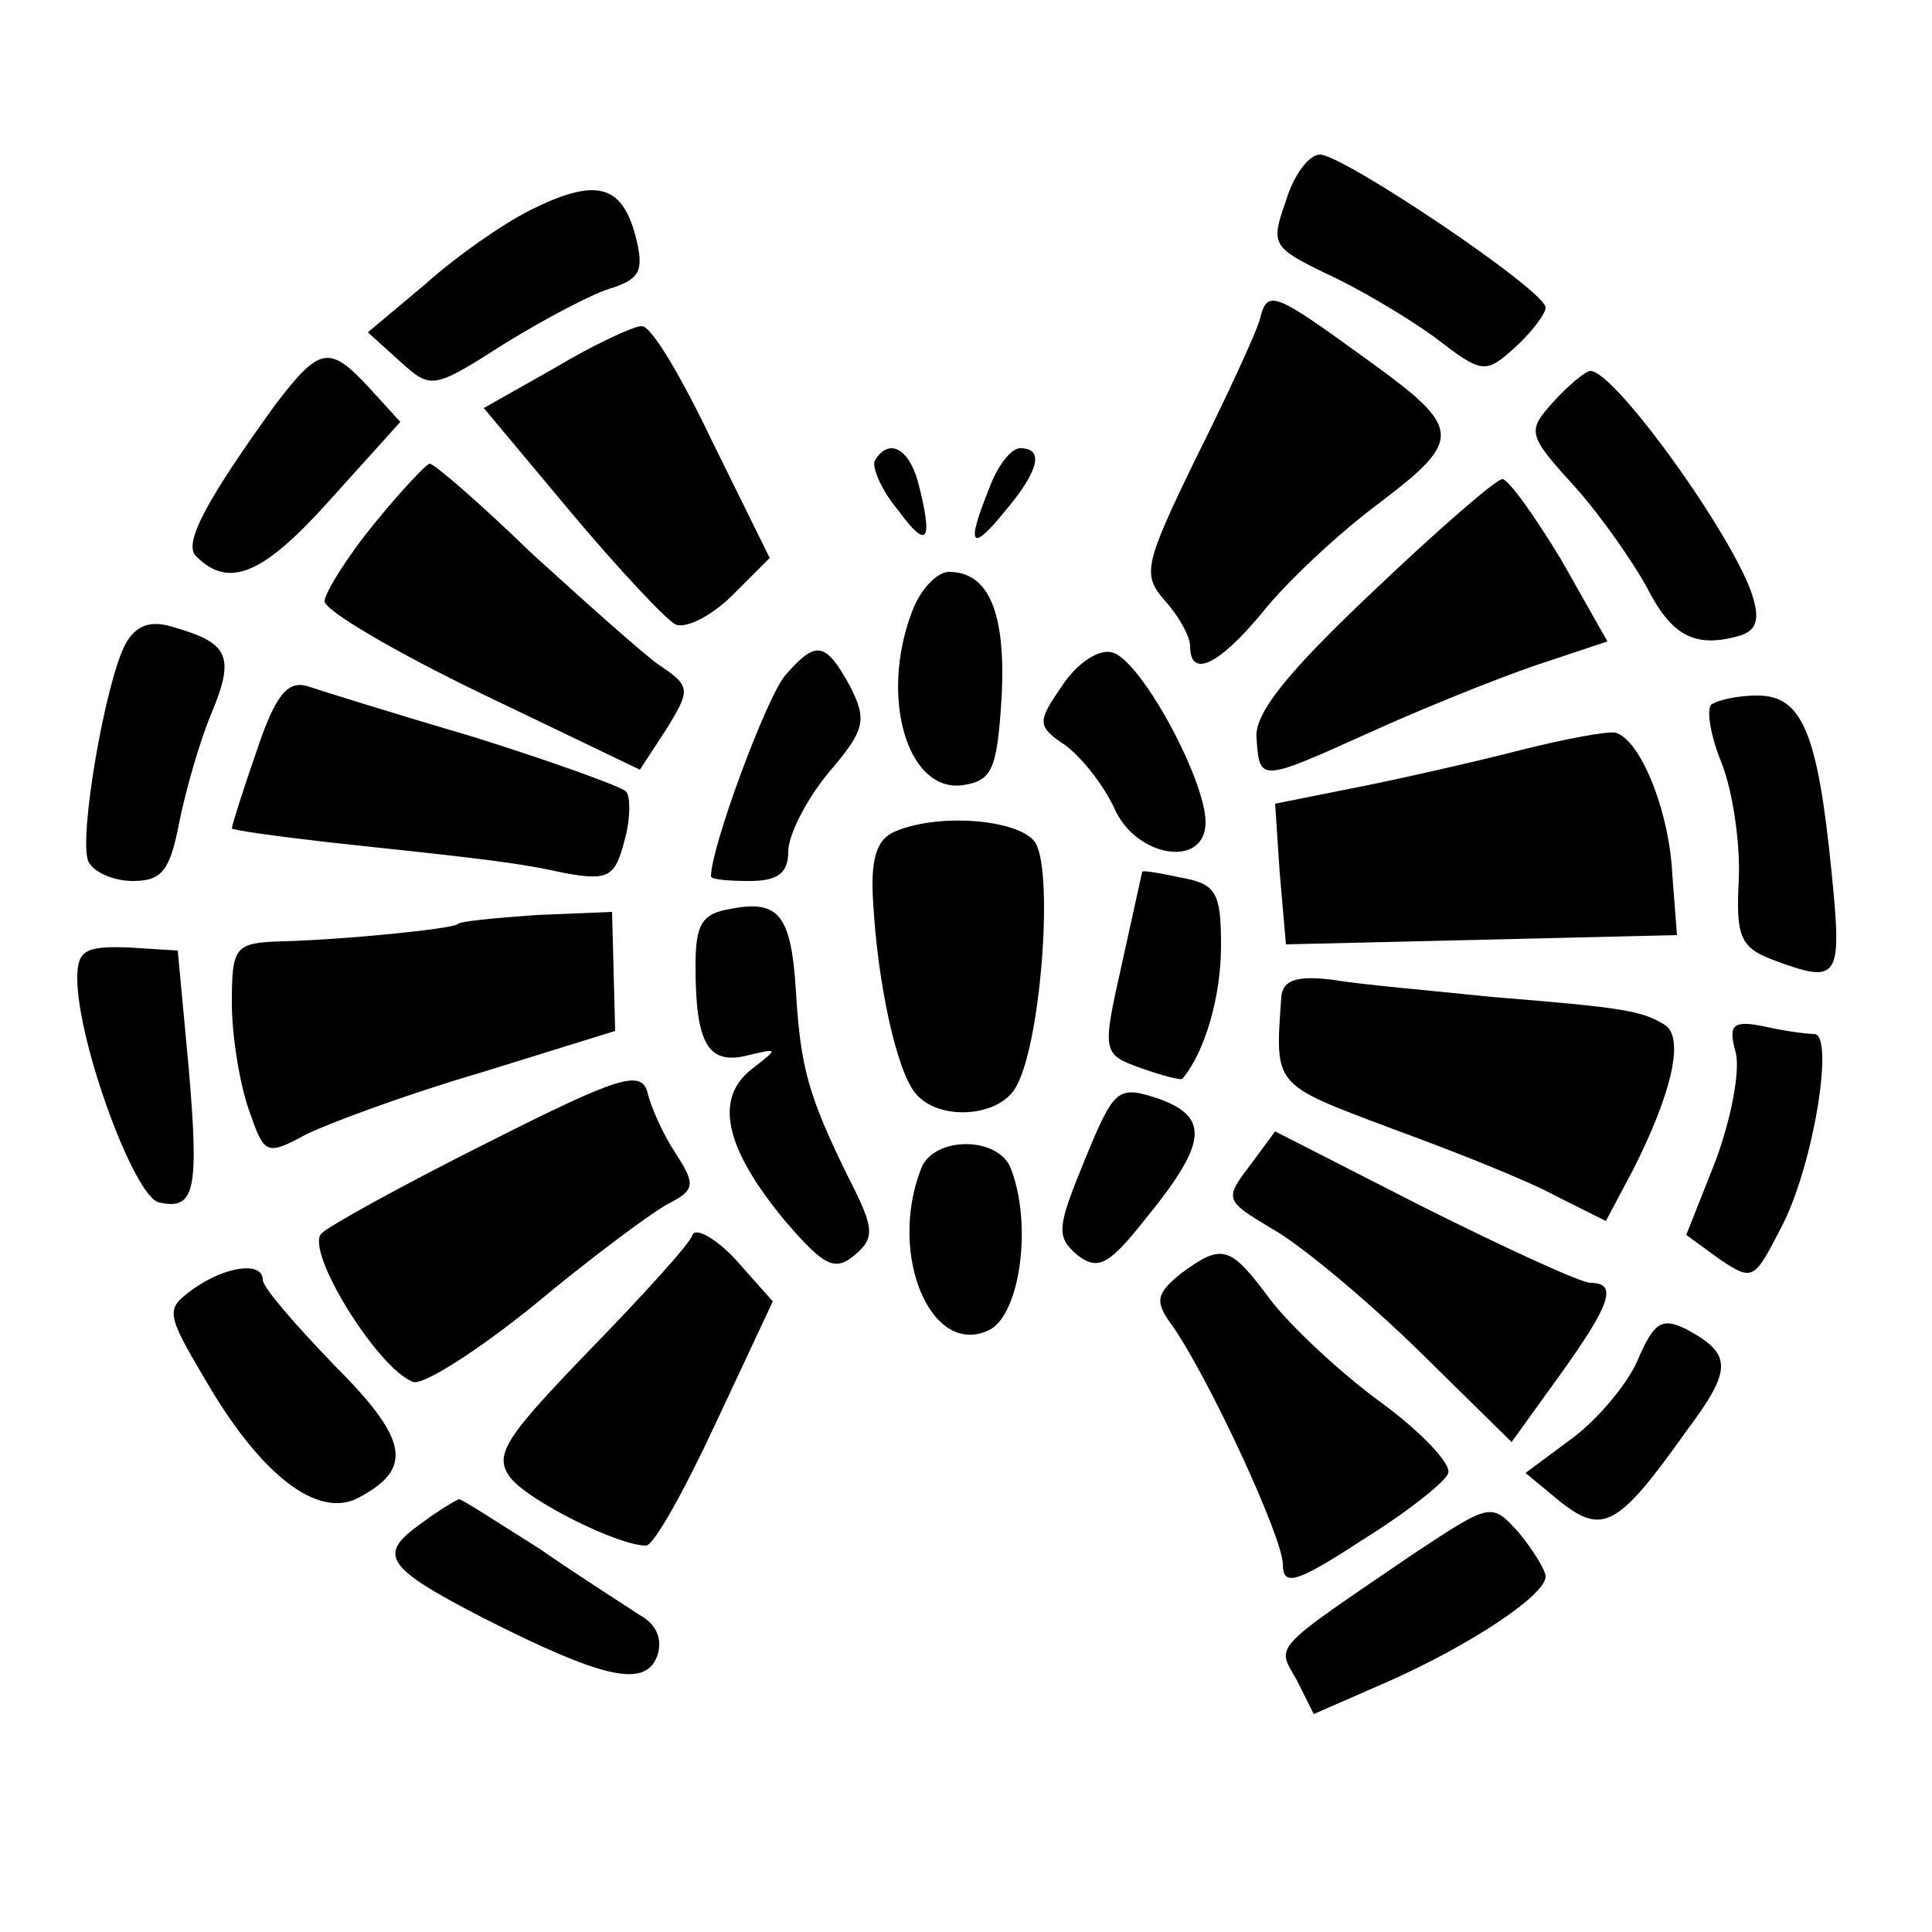 <?xml version="1.0" standalone="no"?>
<!DOCTYPE svg PUBLIC "-//W3C//DTD SVG 20010904//EN"
 "http://www.w3.org/TR/2001/REC-SVG-20010904/DTD/svg10.dtd">
<svg version="1.0" xmlns="http://www.w3.org/2000/svg"
 width="125pt" height="125pt" viewBox="0 0 125 125"
 preserveAspectRatio="xMidYMid meet">
<g transform="translate(0,125) scale(0.1,-0.1)"
fill="#000000" stroke="none">
<path d="M832 1120 c-10 -28 -9 -30 26 -47 20 -9 52 -28 70 -41 31 -24 33 -24
52 -7 11 10 20 22 20 26 0 11 -131 99 -146 99 -7 0 -17 -13 -22 -30z"/>
<path d="M343 1114 c-18 -9 -48 -30 -68 -48 l-37 -31 21 -19 c20 -18 21 -18
68 12 26 16 58 33 70 36 17 6 20 11 14 34 -9 33 -26 37 -68 16z"/>
<path d="M815 1043 c-3 -10 -22 -51 -42 -91 -33 -68 -34 -74 -19 -91 9 -10 16
-23 16 -29 0 -21 18 -13 47 22 15 19 49 51 76 71 54 41 53 48 -8 92 -62 45
-65 46 -70 26z"/>
<path d="M359 1012 l-46 -26 56 -67 c31 -37 62 -70 68 -73 7 -3 24 6 37 19
l24 24 -37 75 c-20 42 -40 76 -46 75 -5 0 -31 -12 -56 -27z"/>
<path d="M178 988 c-44 -61 -60 -90 -51 -98 21 -21 43 -12 86 36 l46 51 -20
22 c-26 28 -32 27 -61 -11z"/>
<path d="M1005 990 c-17 -19 -17 -21 14 -55 17 -19 37 -48 46 -64 16 -32 31
-40 58 -33 13 3 16 10 11 26 -11 37 -89 146 -105 146 -3 0 -14 -9 -24 -20z"/>
<path d="M566 952 c-2 -4 4 -19 15 -32 19 -26 23 -21 13 18 -6 22 -19 29 -28
14z"/>
<path d="M640 934 c-15 -37 -12 -42 10 -15 22 26 26 41 10 41 -6 0 -15 -12
-20 -26z"/>
<path d="M242 911 c-18 -22 -32 -45 -32 -50 0 -6 46 -33 102 -60 l102 -49 17
26 c16 26 16 28 -5 42 -11 8 -48 41 -82 72 -33 32 -63 58 -66 58 -2 0 -19 -18
-36 -39z"/>
<path d="M888 867 c-55 -52 -77 -79 -75 -95 2 -28 2 -28 73 4 33 15 80 34 106
43 l48 16 -30 53 c-17 28 -34 52 -38 52 -4 0 -42 -33 -84 -73z"/>
<path d="M590 854 c-21 -55 -3 -117 33 -112 19 3 22 10 25 56 3 55 -8 82 -34
82 -8 0 -19 -12 -24 -26z"/>
<path d="M81 833 c-13 -25 -30 -124 -24 -140 3 -7 16 -13 29 -13 19 0 24 7 30
38 4 20 13 52 21 71 15 36 11 45 -24 55 -15 5 -25 2 -32 -11z"/>
<path d="M508 813 c-12 -14 -48 -111 -48 -130 0 -2 11 -3 25 -3 18 0 25 5 25
19 0 11 12 34 26 51 24 28 25 34 14 56 -16 29 -22 30 -42 7z"/>
<path d="M687 806 c-16 -23 -16 -26 2 -38 11 -8 25 -26 32 -41 14 -32 59 -39
59 -9 0 28 -43 107 -61 110 -9 2 -23 -8 -32 -22z"/>
<path d="M166 764 c-9 -26 -16 -48 -16 -50 0 -1 28 -5 63 -9 103 -11 121 -13
153 -20 28 -5 32 -2 38 21 4 14 4 29 1 32 -3 3 -47 19 -98 35 -51 15 -99 30
-108 33 -13 4 -21 -6 -33 -42z"/>
<path d="M1107 794 c-3 -4 0 -21 7 -38 7 -18 12 -51 11 -75 -2 -37 1 -44 22
-52 43 -16 45 -13 38 57 -9 90 -19 114 -48 114 -13 0 -26 -3 -30 -6z"/>
<path d="M985 765 c-27 -7 -75 -18 -105 -24 l-55 -11 3 -45 4 -46 127 3 126 3
-3 39 c-2 42 -21 88 -37 92 -5 1 -32 -4 -60 -11z"/>
<path d="M579 712 c-12 -5 -16 -18 -14 -47 3 -52 15 -107 27 -122 15 -19 56
-16 66 5 16 30 24 143 11 158 -12 14 -62 18 -90 6z"/>
<path d="M739 686 c0 0 -6 -27 -13 -59 -13 -58 -13 -59 12 -68 14 -5 26 -8 27
-7 15 18 25 54 25 86 0 34 -3 40 -25 44 -14 3 -25 5 -26 4z"/>
<path d="M473 662 c-19 -3 -23 -10 -23 -37 0 -50 8 -64 33 -58 21 5 21 5 3 -9
-24 -19 -17 -51 22 -98 25 -29 32 -33 45 -22 13 11 13 17 -4 50 -26 53 -31 71
-34 120 -3 50 -11 60 -42 54z"/>
<path d="M296 652 c-4 -3 -73 -10 -113 -11 -31 -1 -33 -3 -33 -40 0 -21 5 -52
11 -69 10 -29 11 -30 37 -16 14 7 65 26 113 40 l87 27 -1 39 -1 38 -49 -2
c-27 -2 -50 -4 -51 -6z"/>
<path d="M50 617 c0 -41 37 -142 53 -145 23 -5 26 7 19 88 l-7 75 -32 2 c-28
1 -33 -2 -33 -20z"/>
<path d="M829 605 c-4 -58 -6 -56 71 -85 41 -15 89 -34 107 -44 l32 -16 17 32
c26 51 34 87 21 95 -15 9 -25 11 -112 18 -38 4 -85 8 -102 11 -24 3 -33 0 -34
-11z"/>
<path d="M1123 569 c3 -12 -3 -43 -13 -70 l-19 -48 22 -16 c21 -14 22 -13 39
20 21 39 35 125 22 126 -5 0 -20 2 -33 5 -20 4 -23 1 -18 -17z"/>
<path d="M316 511 c-54 -27 -103 -54 -108 -59 -11 -11 36 -87 59 -96 6 -3 42
20 79 50 36 30 75 59 86 65 18 9 18 13 5 33 -8 12 -16 30 -18 39 -4 15 -18 11
-103 -32z"/>
<path d="M702 500 c-18 -44 -19 -50 -5 -62 13 -10 20 -7 43 22 41 50 43 67 10
79 -27 9 -29 7 -48 -39z"/>
<path d="M808 495 c-16 -21 -15 -22 15 -40 18 -10 60 -45 94 -78 l61 -60 31
43 c33 46 38 60 20 60 -6 0 -54 22 -108 49 l-96 49 -17 -23z"/>
<path d="M596 494 c-22 -56 7 -124 45 -104 19 11 27 68 13 104 -8 21 -50 21
-58 0z"/>
<path d="M448 451 c-1 -5 -32 -39 -67 -75 -56 -58 -62 -68 -50 -83 13 -15 69
-43 87 -43 5 0 25 36 45 79 l37 79 -24 27 c-13 14 -26 21 -28 16z"/>
<path d="M764 426 c-16 -13 -17 -18 -6 -33 24 -34 72 -138 72 -155 0 -15 9
-12 52 16 29 18 54 38 55 43 2 6 -18 27 -44 46 -26 19 -58 49 -71 66 -26 35
-31 37 -58 17z"/>
<path d="M125 416 c-18 -13 -18 -15 8 -59 36 -62 73 -90 99 -76 36 19 32 38
-16 86 -25 26 -46 50 -46 55 0 12 -24 9 -45 -6z"/>
<path d="M1060 371 c-6 -15 -25 -38 -42 -51 l-31 -23 23 -19 c27 -21 37 -16
81 46 30 40 30 50 0 66 -16 8 -21 4 -31 -19z"/>
<path d="M272 264 c-28 -20 -23 -28 41 -61 77 -39 104 -45 112 -25 4 11 0 21
-11 27 -9 6 -39 25 -65 43 -27 17 -50 32 -52 32 -1 0 -13 -7 -25 -16z"/>
<path d="M915 245 c-94 -64 -89 -59 -76 -82 l11 -22 48 21 c54 24 102 56 102
68 0 4 -8 17 -17 28 -18 20 -18 20 -68 -13z"/>
</g>
</svg>
